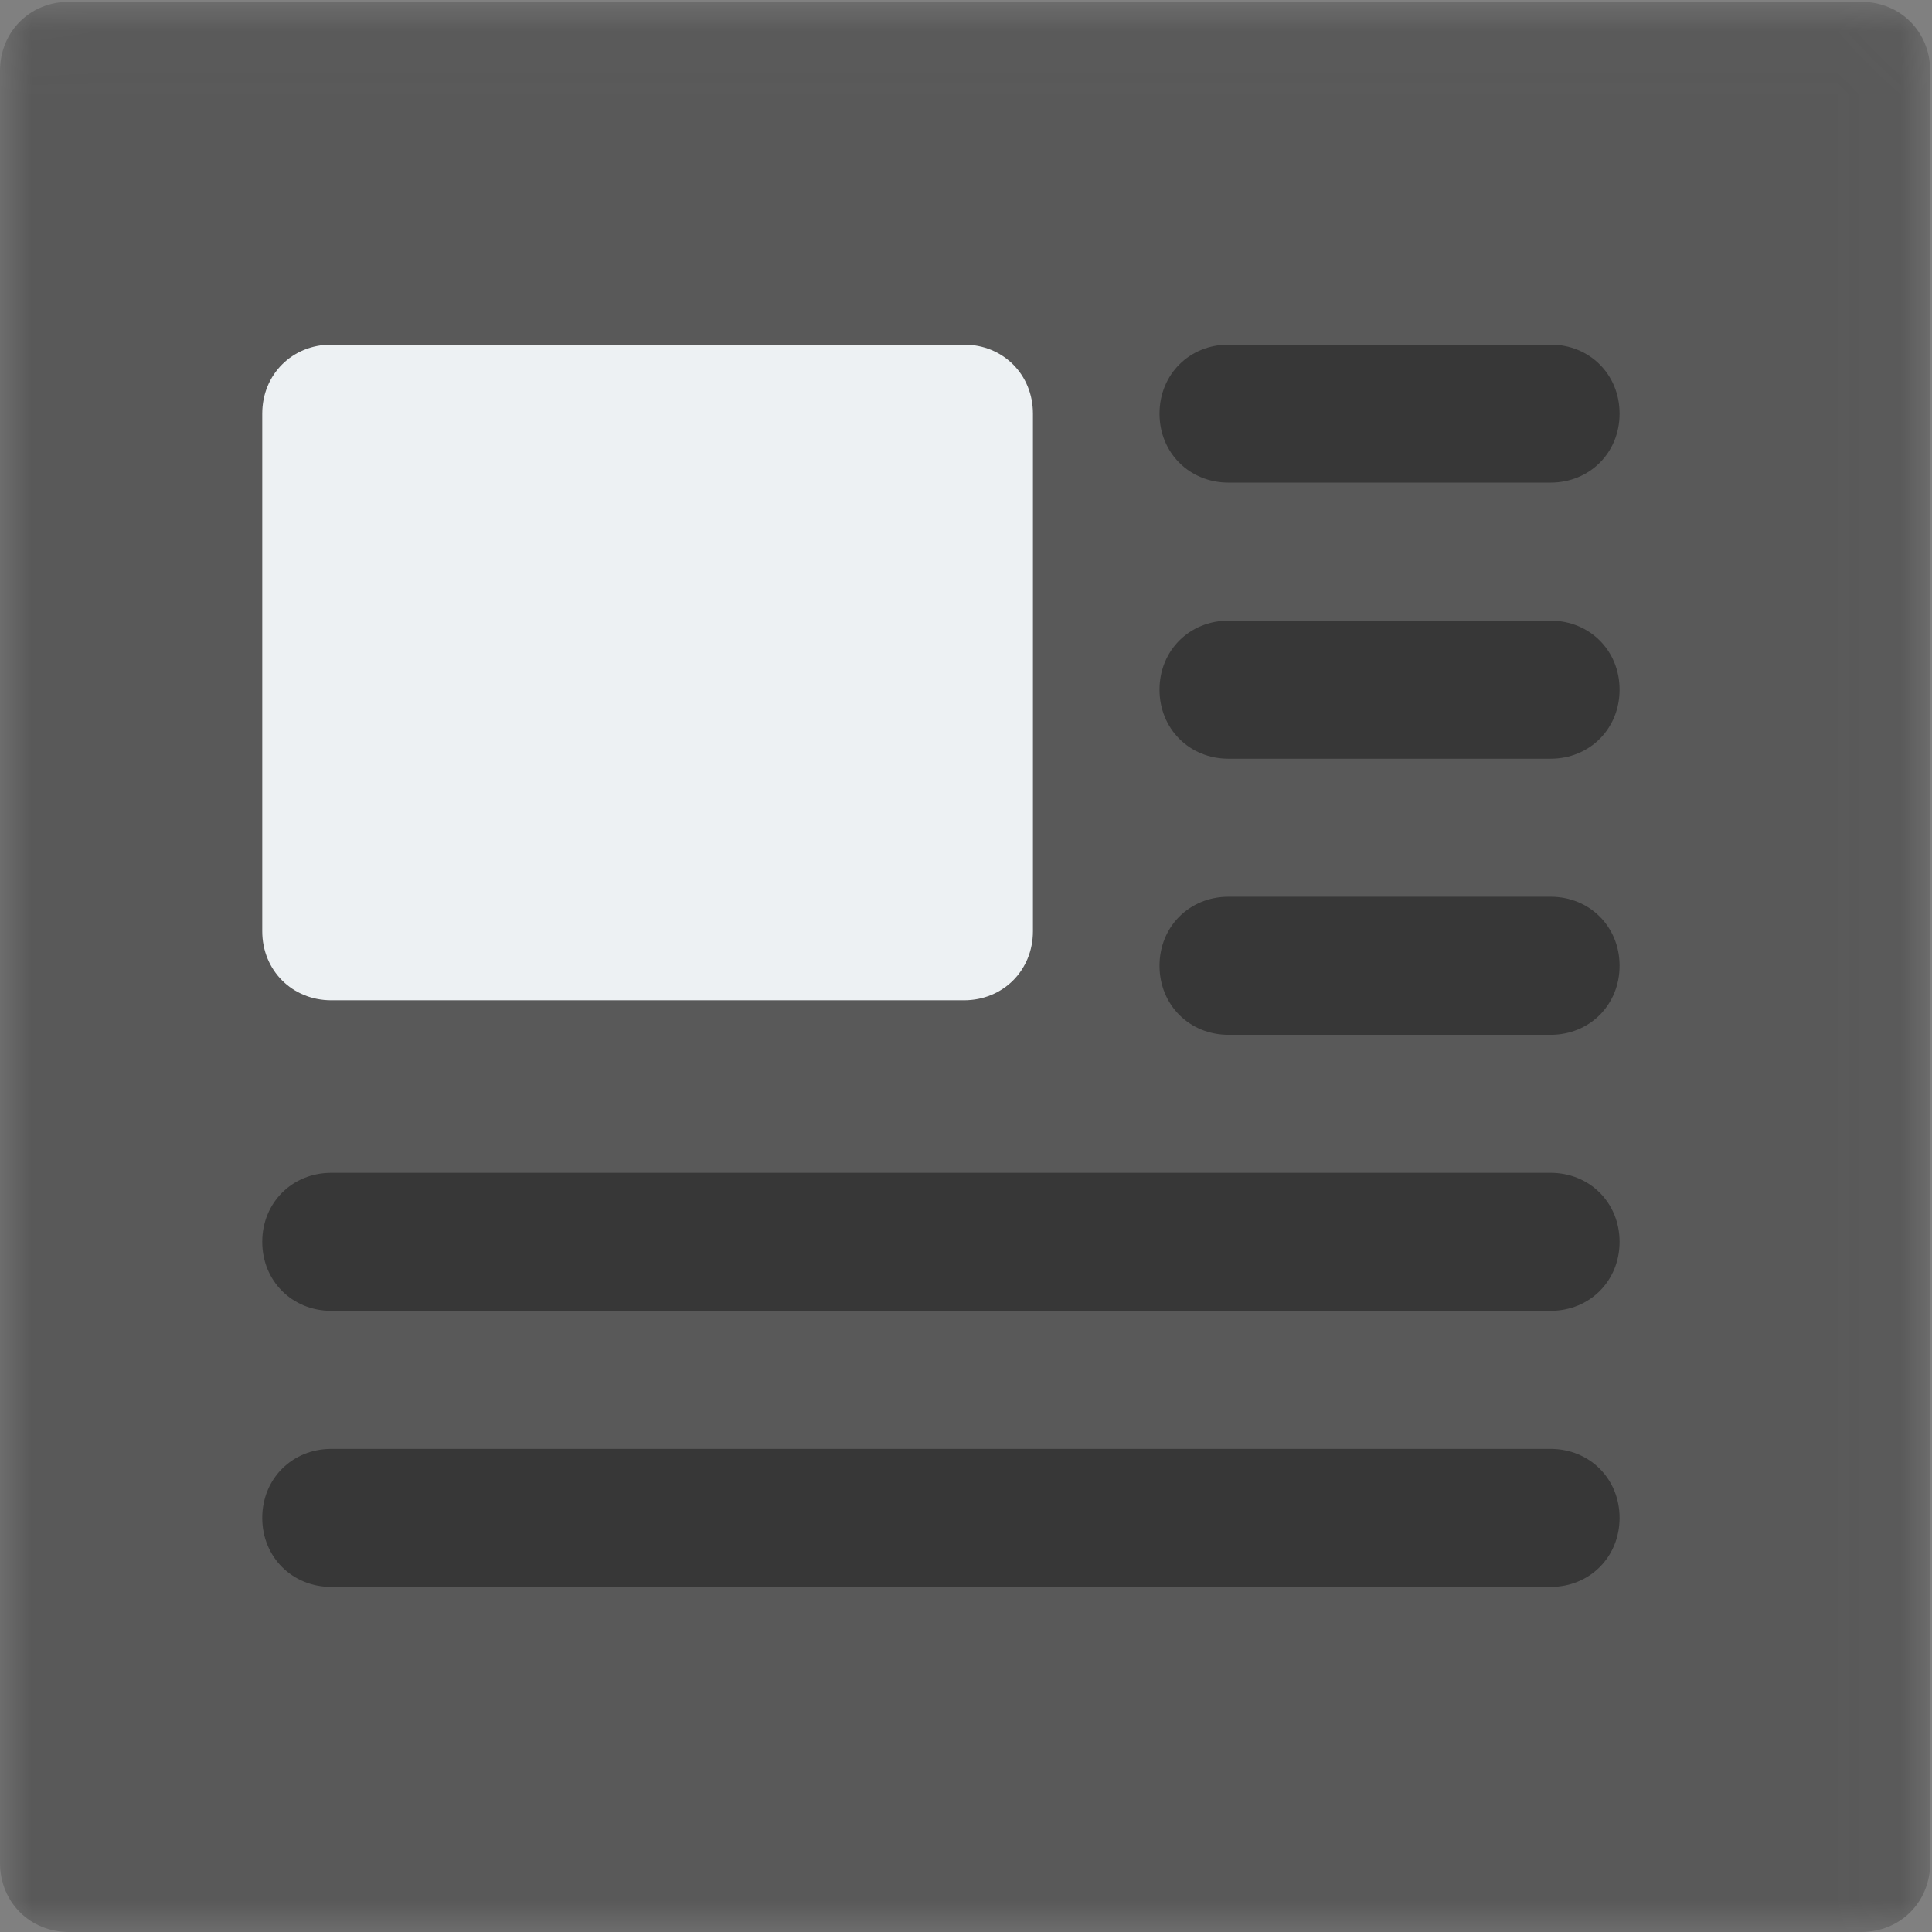 <?xml version="1.0" encoding="UTF-8"?>
<svg width="31px" height="31px" viewBox="0 0 31 31" version="1.1" xmlns="http://www.w3.org/2000/svg" xmlns:xlink="http://www.w3.org/1999/xlink">
    <rect x="0" y="0" width="31" height="31" fill="#808080" stroke="none"/>
    <!-- Generator: Sketch 50.2 (55047) - http://www.bohemiancoding.com/sketch -->
    <title>Group 9</title>
    <desc>Created with Sketch.</desc>
    <defs>
        <polygon id="path-1" points="0.005 0.029 30.971 0.029 30.971 31 0.005 31"></polygon>
    </defs>
    <g id="Page-1" stroke="none" stroke-width="1" fill="none" fill-rule="evenodd">
        <g id="Your-Benefits" transform="translate(-883, -1190)">
            <g id="Group-9" transform="translate(883, 1190)">
                <g id="020-newspaper">
                    <g id="Group-3">
                        <mask id="mask-2" fill="white">
                            <use xlink:href="#path-1"></use>
                        </mask>
                        <g id="Clip-2"></g>
                        <path d="M29.863,0.029 L1.107,0.029 C0.48,0.029 0,0.509 0,1.137 L0,29.893 C0,30.52 0.48,31 1.107,31 L29.863,31 C30.491,31 30.971,30.52 30.971,29.893 L30.971,1.137 C30.971,0.509 30.491,0.029 29.863,0.029 Z" id="Fill-1" fill="#595959" mask="url(#mask-2)"></path>
                    </g>
                    <path d="M5.316,16.05 L15.467,16.05 C16.094,16.05 16.574,15.57 16.574,14.942 L16.574,6.637 C16.574,6.009 16.094,5.53 15.467,5.53 L5.316,5.53 C4.688,5.53 4.208,6.009 4.208,6.637 L4.208,14.942 C4.208,15.57 4.688,16.05 5.316,16.05 Z" id="Fill-4" fill="#EDF1F3"></path>
                    <path d="M19.712,7.744 L24.88,7.744 C25.507,7.744 25.987,7.265 25.987,6.637 C25.987,6.009 25.507,5.53 24.88,5.53 L19.712,5.53 C19.085,5.53 18.605,6.009 18.605,6.637 C18.605,7.265 19.085,7.744 19.712,7.744 Z" id="Fill-5" fill="#373737"></path>
                    <path d="M19.712,12.174 L24.88,12.174 C25.507,12.174 25.987,11.694 25.987,11.066 C25.987,10.439 25.507,9.959 24.88,9.959 L19.712,9.959 C19.085,9.959 18.605,10.439 18.605,11.066 C18.605,11.694 19.085,12.174 19.712,12.174 Z" id="Fill-6" fill="#373737"></path>
                    <path d="M19.712,16.604 L24.88,16.604 C25.507,16.604 25.987,16.124 25.987,15.496 C25.987,14.869 25.507,14.389 24.88,14.389 L19.712,14.389 C19.085,14.389 18.605,14.869 18.605,15.496 C18.605,16.124 19.085,16.604 19.712,16.604 Z" id="Fill-7" fill="#373737"></path>
                    <path d="M5.316,21.033 L24.88,21.033 C25.507,21.033 25.987,20.554 25.987,19.926 C25.987,19.298 25.507,18.819 24.88,18.819 L5.316,18.819 C4.688,18.819 4.208,19.298 4.208,19.926 C4.208,20.554 4.688,21.033 5.316,21.033 Z" id="Fill-8" fill="#373737"></path>
                    <path d="M5.316,25.463 L24.88,25.463 C25.507,25.463 25.987,24.983 25.987,24.355 C25.987,23.728 25.507,23.248 24.88,23.248 L5.316,23.248 C4.688,23.248 4.208,23.728 4.208,24.355 C4.208,24.983 4.688,25.463 5.316,25.463 Z" id="Fill-9" fill="#373737"></path>
                </g>
            </g>
        </g>
    </g>
</svg>